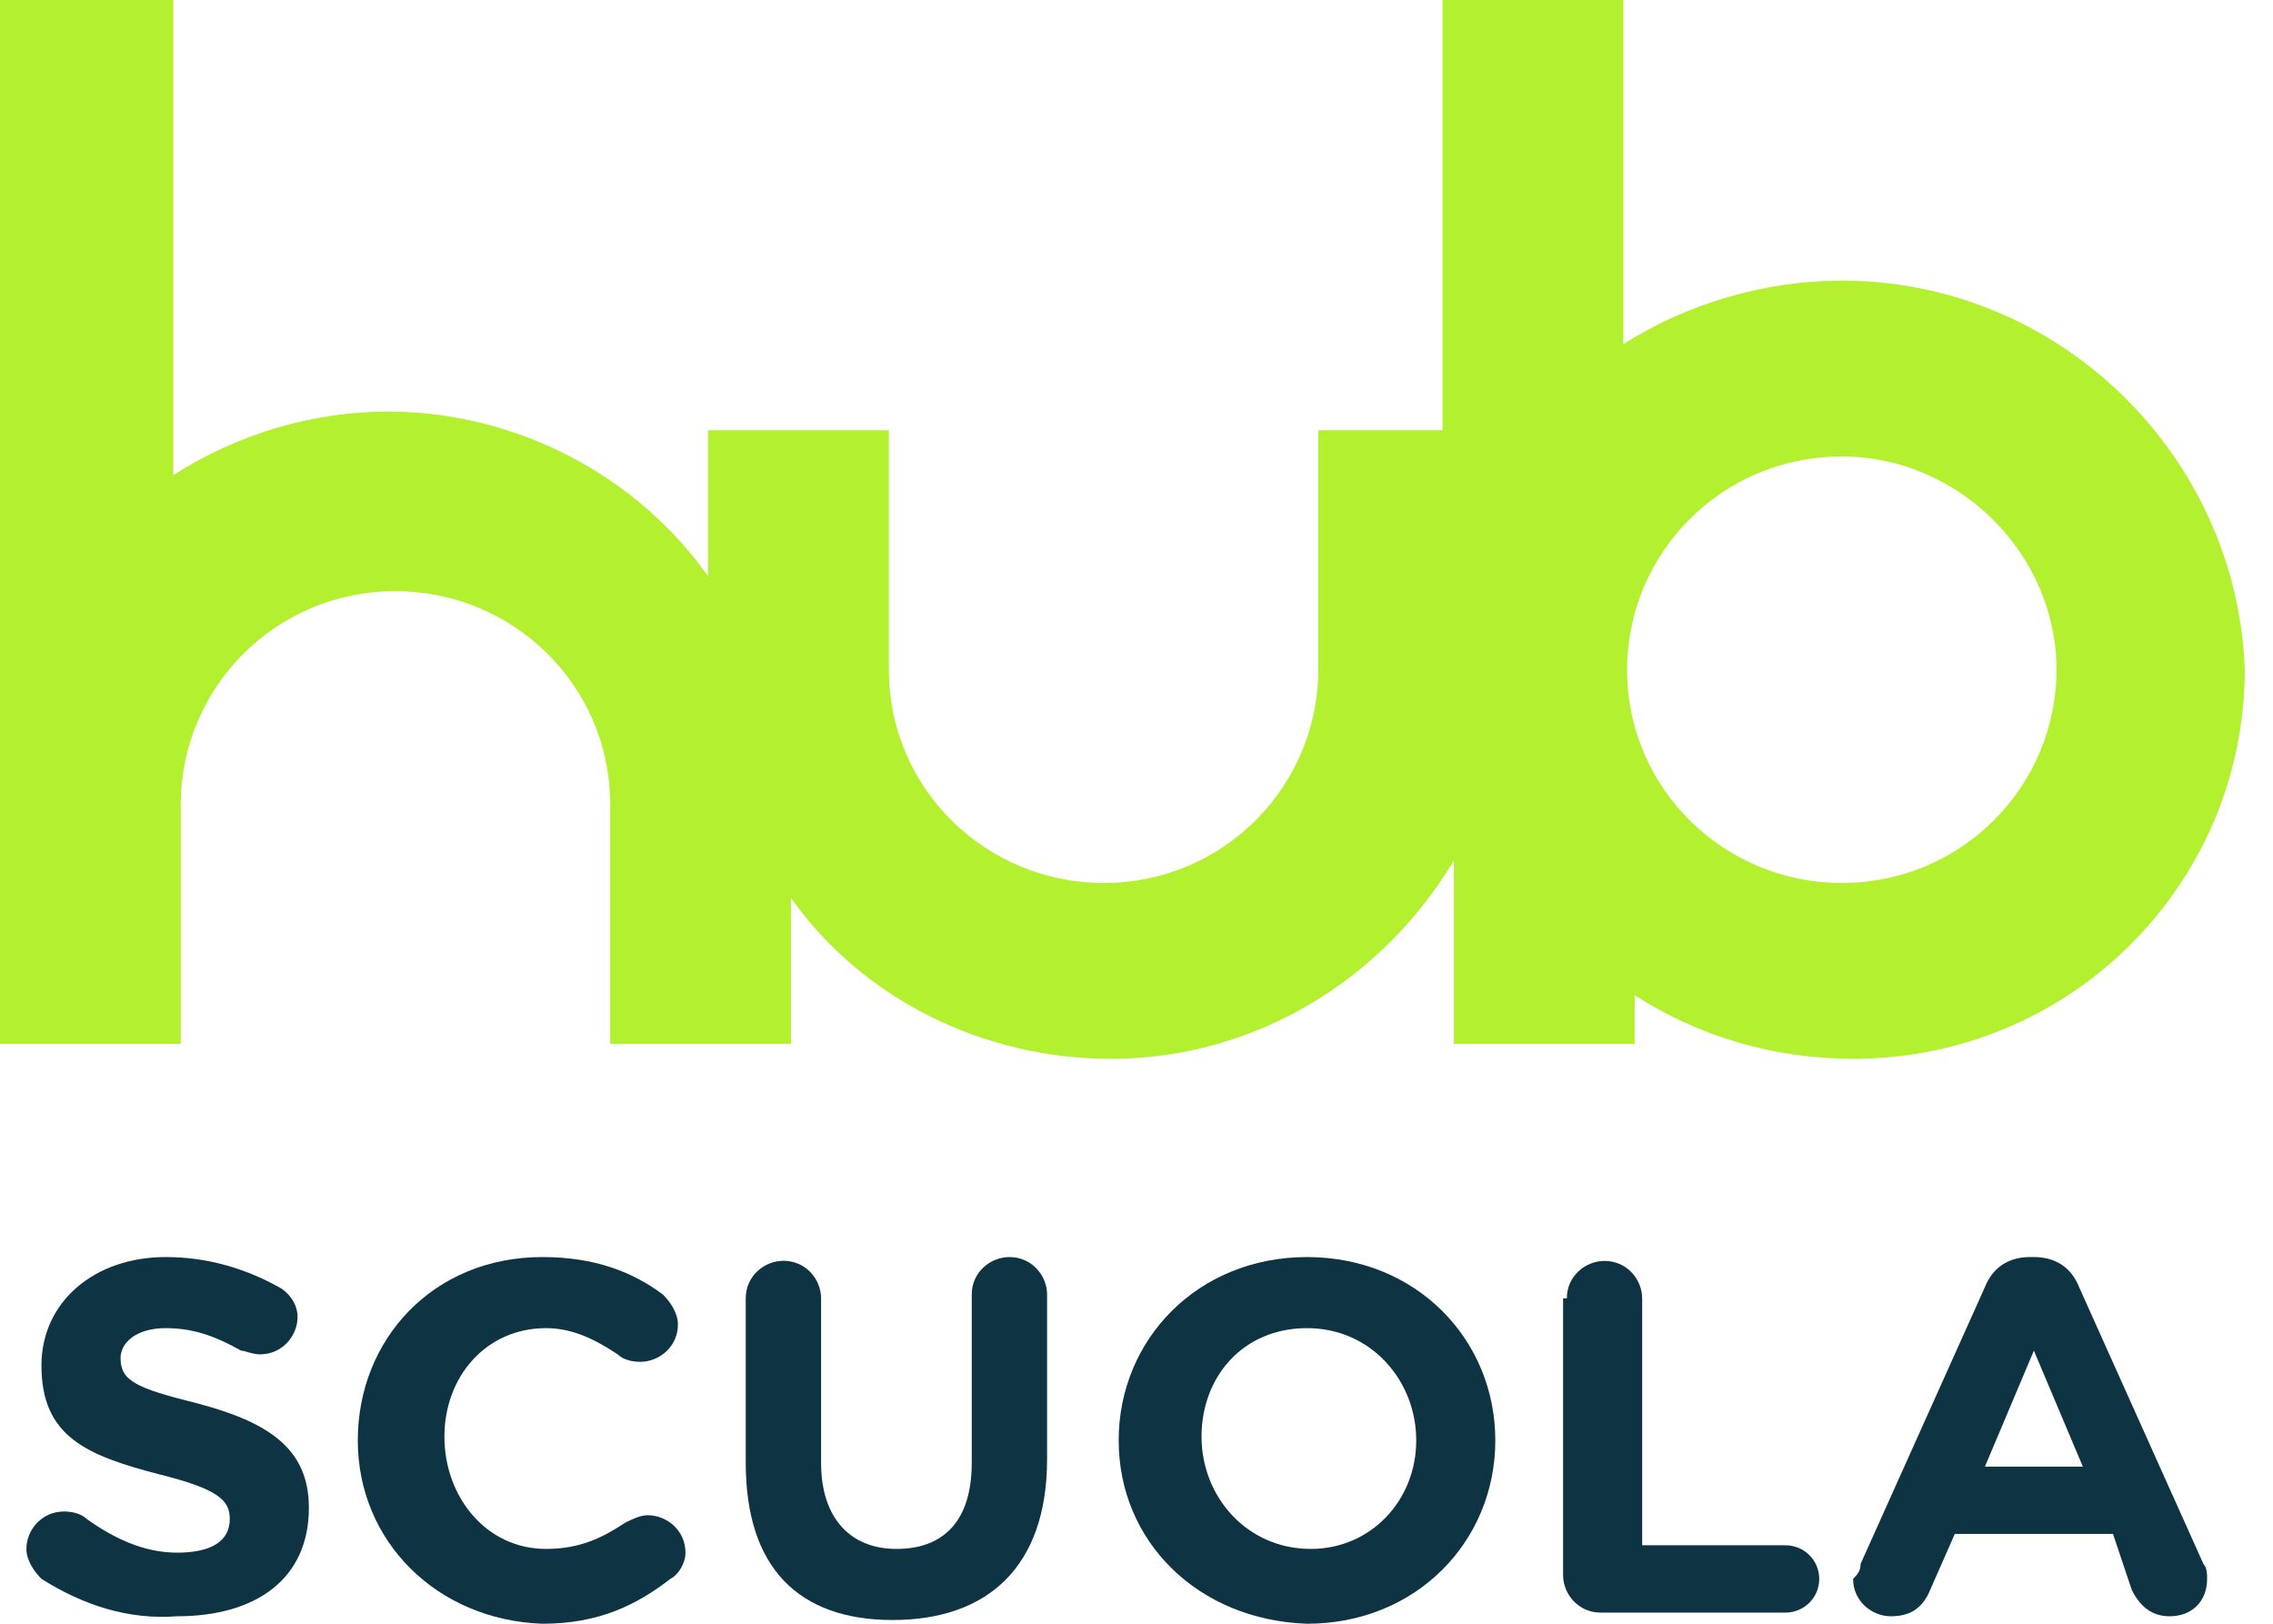 <svg xmlns="http://www.w3.org/2000/svg" width="56" height="40" viewBox="0 0 56 40" fill="none">
  <path d="M45.376 6.913C43.52 6.913 41.572 7.466 39.994 8.48V0H35.54V10.6H32.478V16.498C32.478 19.355 30.158 21.752 27.189 21.752C24.312 21.752 21.899 19.448 21.899 16.498V10.6H17.445V14.194C15.682 11.706 12.713 10.139 9.558 10.139C7.702 10.139 5.846 10.692 4.269 11.706V0H0V25.715H3.99H4.454V19.816C4.454 16.959 6.774 14.563 9.743 14.563C12.62 14.563 15.033 16.867 15.033 19.816V25.715H19.487V22.121C21.25 24.609 24.219 26.084 27.374 26.084C30.9 26.084 34.055 24.148 35.819 21.199V25.715H40.273V24.517C41.85 25.531 43.706 26.084 45.655 26.084C51.037 26.084 55.305 21.752 55.305 16.498C55.12 11.245 50.758 6.913 45.376 6.913ZM50.666 16.498C50.666 19.355 48.346 21.752 45.376 21.752C42.5 21.752 40.087 19.448 40.087 16.498C40.087 13.641 42.407 11.245 45.376 11.245C48.253 11.245 50.666 13.641 50.666 16.498Z" fill="#B3F130"/>
  <path d="M1.021 38.894C0.836 38.709 0.65 38.433 0.65 38.157C0.65 37.696 1.021 37.235 1.578 37.235C1.856 37.235 2.042 37.327 2.135 37.419C2.784 37.88 3.527 38.249 4.362 38.249C5.197 38.249 5.661 37.972 5.661 37.419C5.661 36.958 5.383 36.682 3.898 36.313C2.135 35.852 1.021 35.391 1.021 33.64C1.021 32.073 2.32 30.967 4.083 30.967C5.104 30.967 6.032 31.244 6.867 31.705C7.053 31.797 7.331 32.073 7.331 32.442C7.331 32.903 6.96 33.364 6.403 33.364C6.218 33.364 6.032 33.272 5.939 33.272C5.29 32.903 4.733 32.718 4.083 32.718C3.341 32.718 2.97 33.087 2.97 33.456C2.97 34.009 3.341 34.193 4.826 34.562C6.589 35.023 7.61 35.668 7.61 37.143C7.61 38.894 6.311 39.816 4.362 39.816C3.156 39.908 2.042 39.539 1.021 38.894Z" fill="#0E3444"/>
  <path d="M8.815 35.484C8.815 32.995 10.671 30.967 13.362 30.967C14.661 30.967 15.589 31.336 16.331 31.889C16.517 32.073 16.702 32.35 16.702 32.626C16.702 33.179 16.238 33.548 15.774 33.548C15.496 33.548 15.31 33.456 15.218 33.364C14.661 32.995 14.104 32.718 13.454 32.718C11.97 32.718 10.949 33.917 10.949 35.391C10.949 36.866 11.97 38.157 13.454 38.157C14.29 38.157 14.846 37.88 15.403 37.511C15.589 37.419 15.774 37.327 15.96 37.327C16.424 37.327 16.888 37.696 16.888 38.249C16.888 38.525 16.702 38.802 16.517 38.894C15.682 39.539 14.754 40 13.362 40C10.764 39.908 8.815 37.972 8.815 35.484Z" fill="#0E3444"/>
  <path d="M18.373 36.037V31.981C18.373 31.428 18.837 31.059 19.301 31.059C19.858 31.059 20.229 31.52 20.229 31.981V36.037C20.229 37.419 20.971 38.157 22.085 38.157C23.291 38.157 23.941 37.419 23.941 36.037V31.889C23.941 31.336 24.405 30.967 24.869 30.967C25.426 30.967 25.797 31.428 25.797 31.889V35.944C25.797 38.617 24.312 39.908 21.992 39.908C19.672 39.908 18.373 38.617 18.373 36.037Z" fill="#0E3444"/>
  <path d="M34.892 35.484C34.892 34.009 33.778 32.718 32.201 32.718C30.623 32.718 29.602 33.917 29.602 35.391C29.602 36.866 30.716 38.157 32.293 38.157C33.778 38.157 34.892 36.958 34.892 35.484ZM27.561 35.484C27.561 32.995 29.51 30.967 32.201 30.967C34.892 30.967 36.84 32.995 36.84 35.484C36.84 37.972 34.892 40 32.201 40C29.51 39.908 27.561 37.972 27.561 35.484Z" fill="#0E3444"/>
  <path d="M38.602 31.984C38.602 31.431 39.066 31.062 39.53 31.062C40.087 31.062 40.458 31.523 40.458 31.984V38.067H43.984C44.449 38.067 44.82 38.435 44.82 38.896C44.82 39.357 44.449 39.726 43.984 39.726H39.438C38.881 39.726 38.51 39.265 38.51 38.804V31.984H38.602Z" fill="#0E3444"/>
  <path d="M51.315 36.129L50.109 33.272L48.903 36.129H51.315ZM45.84 38.525L48.903 31.705C49.088 31.244 49.459 30.967 50.016 30.967H50.109C50.666 30.967 51.037 31.244 51.222 31.705L54.285 38.525C54.377 38.617 54.377 38.802 54.377 38.894C54.377 39.447 54.006 39.816 53.45 39.816C52.986 39.816 52.707 39.539 52.522 39.17L52.058 37.788H48.16L47.511 39.263C47.325 39.631 47.047 39.816 46.583 39.816C46.119 39.816 45.655 39.447 45.655 38.894C45.748 38.802 45.84 38.709 45.84 38.525Z" fill="#0E3444"/>
</svg>